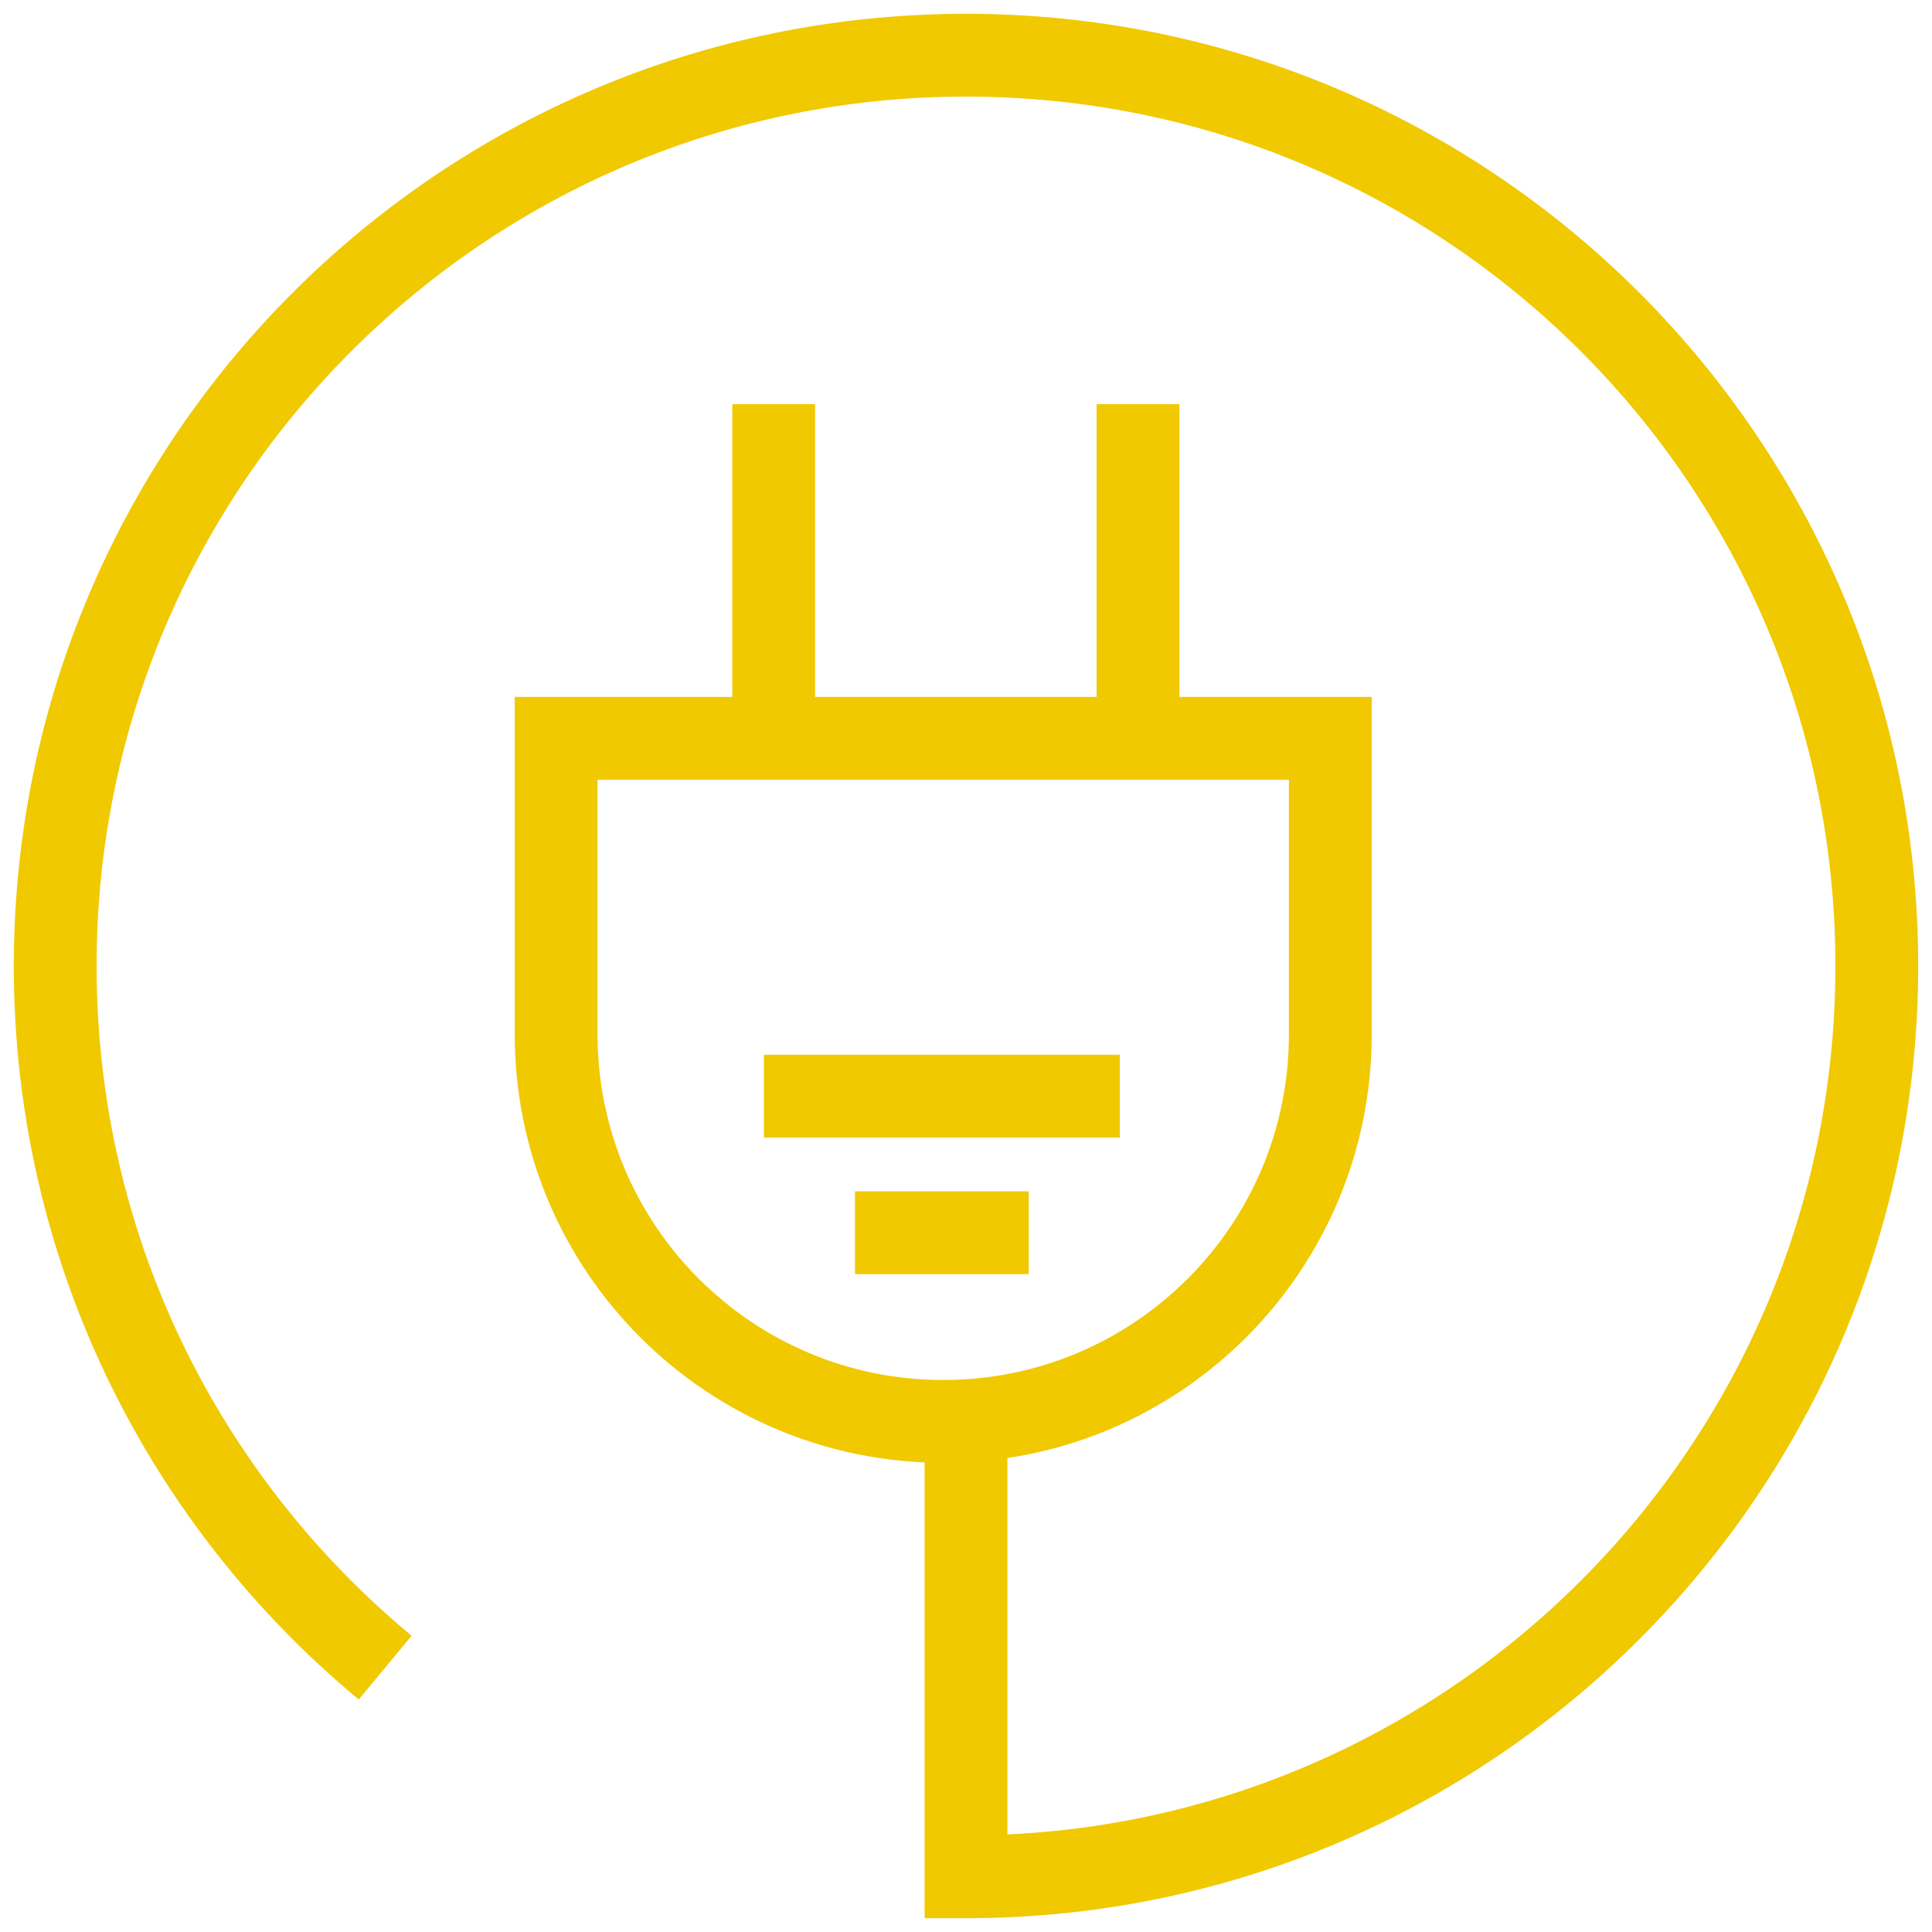 <?xml version="1.0" encoding="UTF-8"?>
<svg width="70px" height="70px" viewBox="0 0 70 70" version="1.1" xmlns="http://www.w3.org/2000/svg" xmlns:xlink="http://www.w3.org/1999/xlink">
    <title>icons/plug</title>
    <g id="icons/plug" stroke="none" stroke-width="1" fill="none" fill-rule="evenodd">
        <g id="Group-6" transform="translate(2, 2)" stroke="#F0C901" stroke-width="3">
            <path d="M33,50.144 L33,66 C51.225,66 66,51.225 66,33 C66,14.775 51.225,0 33,0 C14.775,0 0,14.775 0,33 C0,43.227 4.652,52.368 11.956,58.421" id="Path"></path>
            <path d="M18.15,24.75 L46.2,24.75 L46.2,35.475 C46.2,43.221 39.921,49.5 32.175,49.5 C24.429,49.5 18.15,43.221 18.15,35.475 L18.15,24.75 L18.15,24.75 Z" id="Rectangle"></path>
            <line x1="26.032" y1="24.75" x2="26.032" y2="12.643" id="Path-216"></line>
            <line x1="39.232" y1="23.75" x2="39.232" y2="12.643" id="Path-216-Copy"></line>
            <line x1="25.678" y1="37.715" x2="38.572" y2="37.715" id="Path-217"></line>
            <line x1="28.978" y1="42.665" x2="35.272" y2="42.665" id="Path-217-Copy"></line>
        </g>
    </g>
</svg>